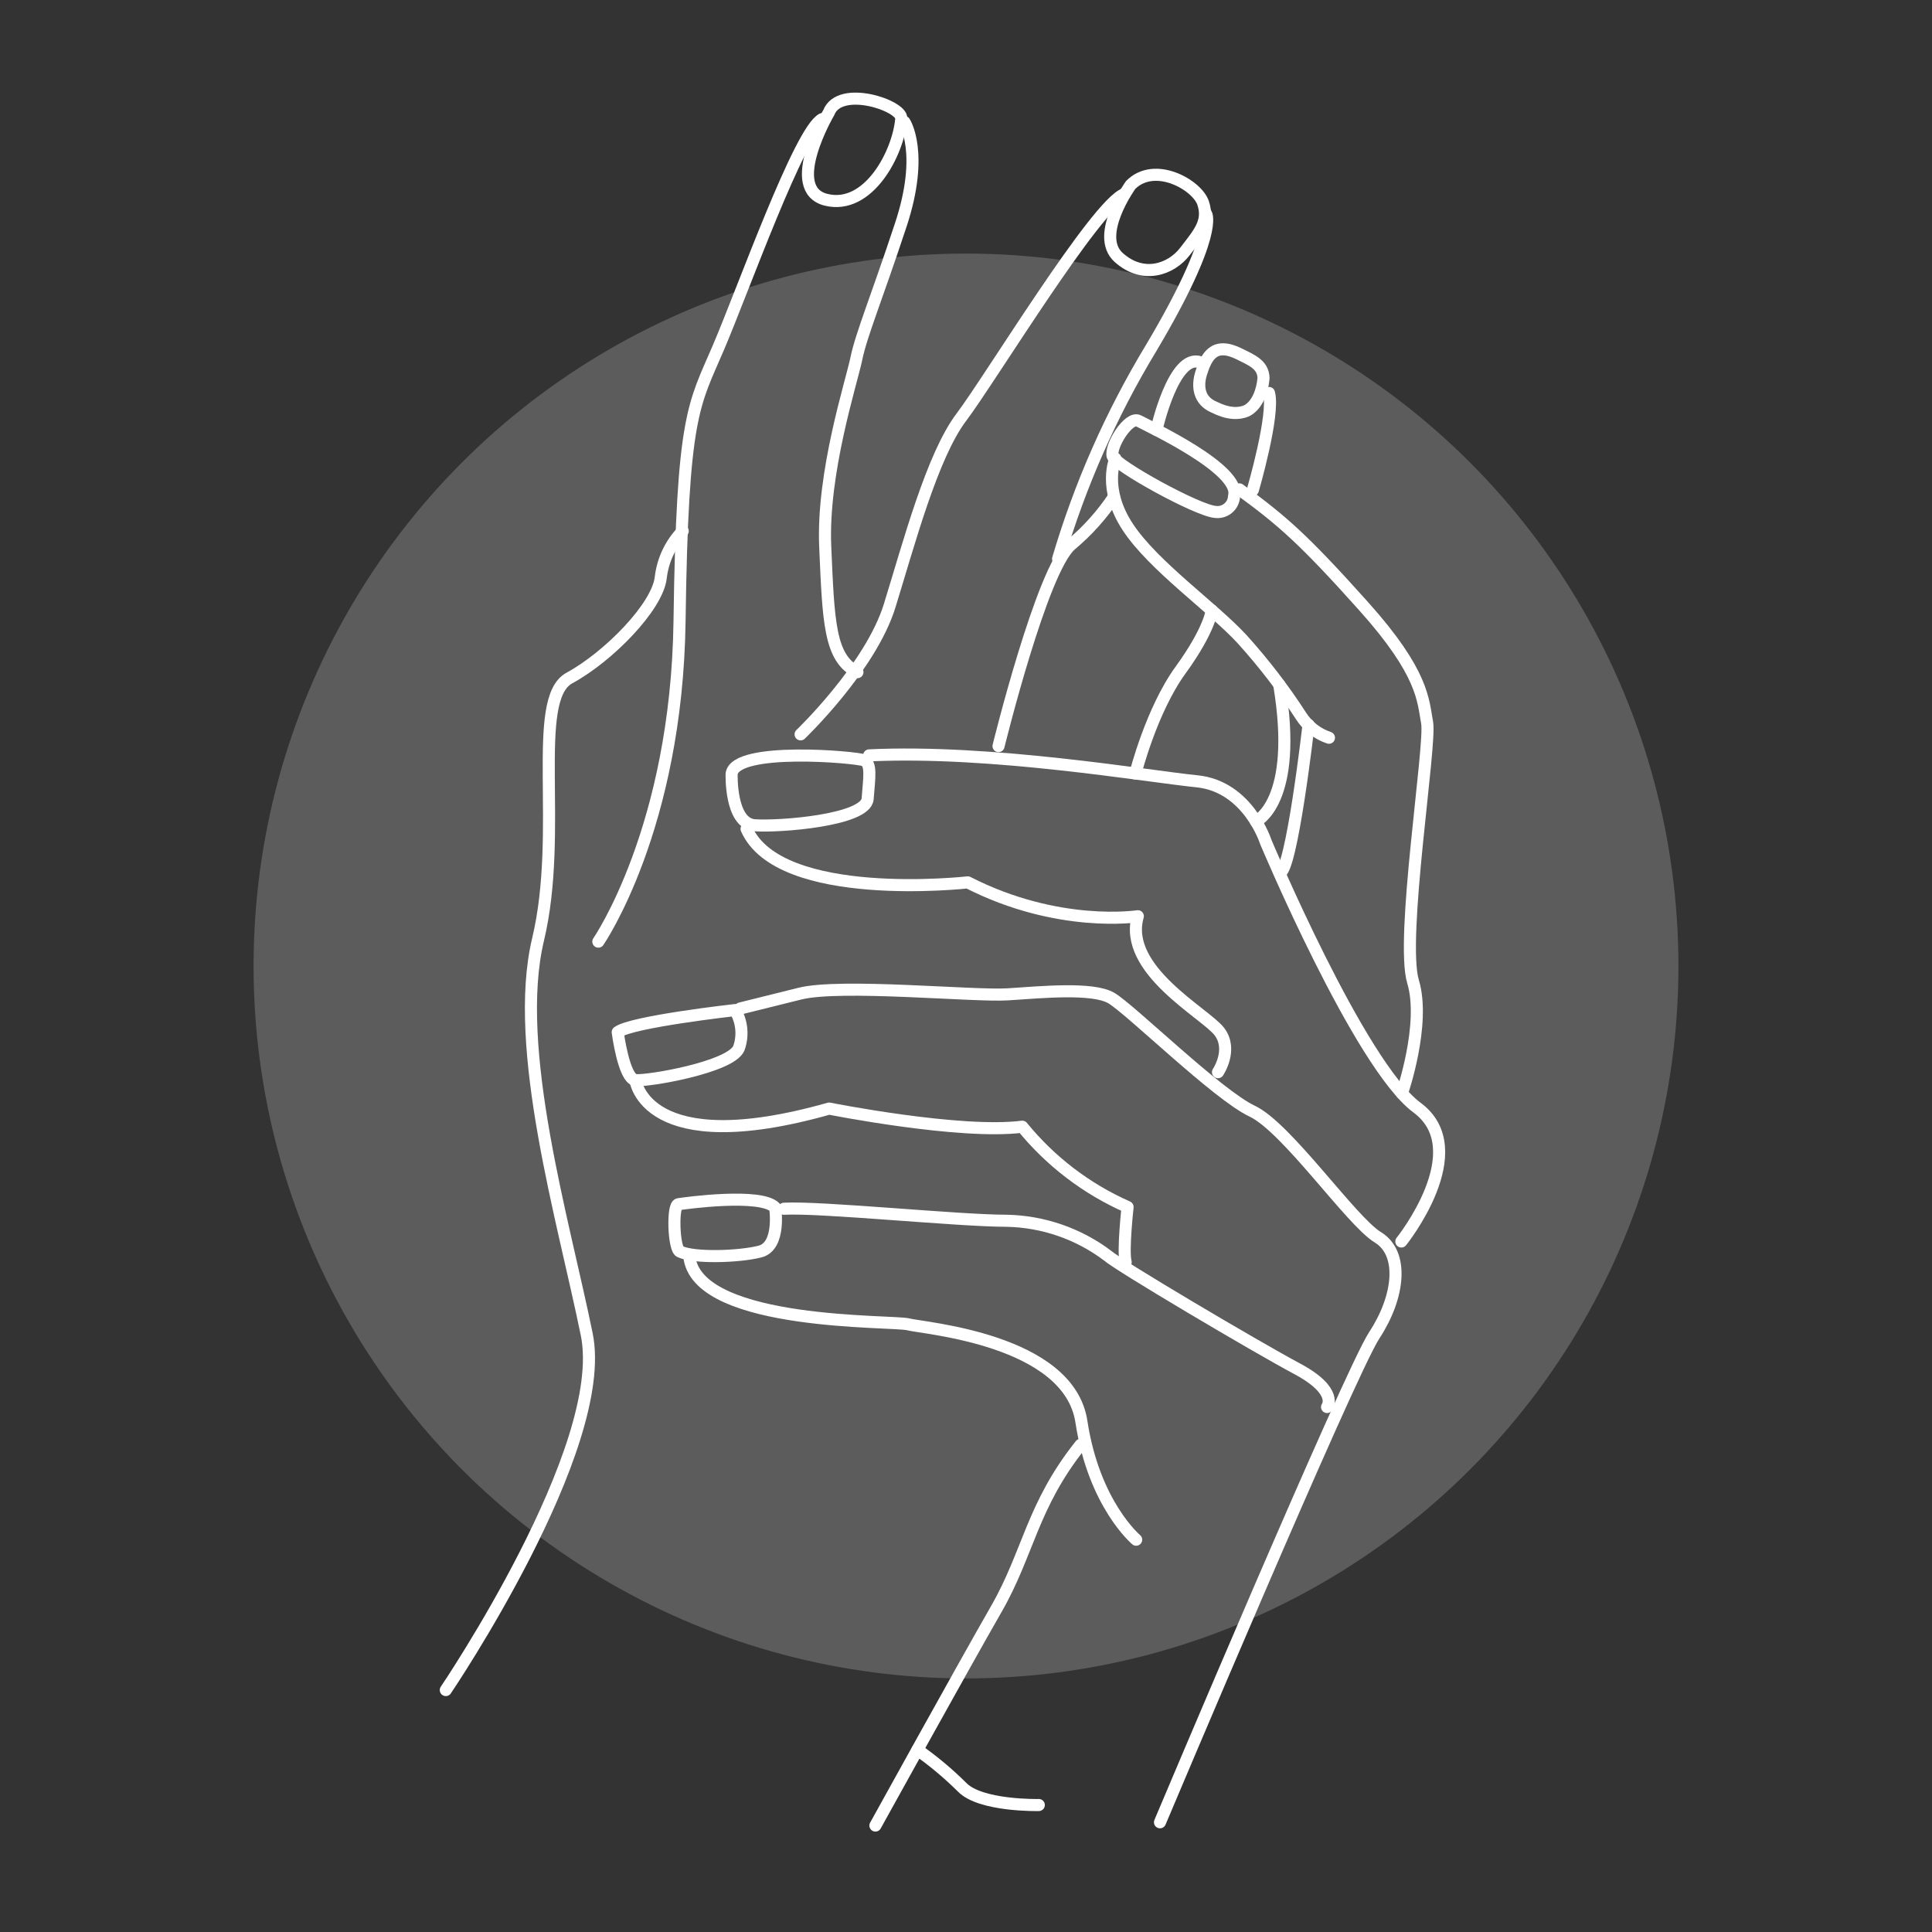 <?xml version="1.0" encoding="UTF-8"?>
<svg xmlns="http://www.w3.org/2000/svg" width="160" height="160" viewBox="0 0 160 160" fill="none">
  <rect x="0" y="0" width="160" height="160" fill="#333333" stroke="none"/>
  <mask id="mask0_1403_815" style="mask-type:alpha" maskUnits="userSpaceOnUse" x="0" y="0" width="160" height="160">
    <rect width="160" height="160" fill="white"></rect>
  </mask>
  <g mask="url(#mask0_1403_815)">
    <circle cx="80" cy="80" r="59" fill="white" fill-opacity="0.2"></circle>
    <path d="M36.919 139.964C36.919 139.964 50.504 119.912 48.592 110.514C46.681 101.116 42.411 86.788 44.559 77.807C46.706 68.826 43.917 57.906 47.153 56.151C50.389 54.395 54.449 50.251 54.721 47.837C54.887 46.387 55.526 45.032 56.54 43.982" stroke="white" stroke-miterlimit="10" stroke-linecap="round" stroke-linejoin="round"></path>
    <path d="M49.552 77.983C49.552 77.983 56.045 68.596 56.277 51.433C56.509 34.271 57.455 33.559 59.498 28.779C61.542 23.999 66.246 10.772 68.098 9.861" stroke="white" stroke-miterlimit="10" stroke-linecap="round" stroke-linejoin="round"></path>
    <path d="M68.64 9.317C68.64 9.317 64.906 15.675 68.411 16.544C71.917 17.413 74.408 12.675 74.641 9.817C74.728 8.745 69.555 6.991 68.64 9.317Z" stroke="white" stroke-miterlimit="10" stroke-linecap="round" stroke-linejoin="round"></path>
    <path d="M74.899 10.102C74.899 10.102 76.587 12.612 74.599 18.627C72.611 24.642 71.317 27.749 70.92 29.698C70.522 31.646 68.071 39.115 68.342 45.281C68.613 51.447 68.685 54.53 71.008 55.665" stroke="white" stroke-miterlimit="10" stroke-linecap="round" stroke-linejoin="round"></path>
    <path d="M66.302 60.816C66.302 60.816 72.094 55.28 73.678 50.161C75.262 45.041 77.191 37.758 79.612 34.554C82.033 31.35 90.804 16.89 93.141 16.062" stroke="white" stroke-miterlimit="10" stroke-linecap="round" stroke-linejoin="round"></path>
    <path d="M93.639 15.316C93.639 15.316 90.615 19.491 92.64 21.317C94.664 23.142 96.99 22.317 98.139 20.817C99.289 19.317 100.157 18.372 99.64 16.817C99.14 15.316 95.639 13.316 93.639 15.316Z" stroke="white" stroke-miterlimit="10" stroke-linecap="round" stroke-linejoin="round"></path>
    <path d="M99.888 17.708C99.888 17.708 100.982 19.325 95.329 28.829C92.022 34.294 89.433 40.162 87.626 46.288" stroke="white" stroke-miterlimit="10" stroke-linecap="round" stroke-linejoin="round"></path>
    <path d="M82.694 61.788C82.694 61.788 86.284 47.172 88.692 45.114C90.065 43.964 91.266 42.624 92.259 41.133" stroke="white" stroke-miterlimit="10" stroke-linecap="round" stroke-linejoin="round"></path>
    <path d="M96.065 150.913C96.065 150.913 111.75 113.721 113.818 110.57C115.887 107.419 116.299 103.799 114.104 102.466C111.909 101.133 106.584 93.381 103.694 92.018C100.803 90.655 93.576 83.542 92.024 82.648C90.471 81.755 86.268 82.166 83.46 82.347C80.652 82.527 69.633 81.443 66.248 82.288C62.863 83.134 61.303 83.518 61.303 83.518" stroke="white" stroke-miterlimit="10" stroke-linecap="round" stroke-linejoin="round"></path>
    <path d="M51.157 85.479C51.157 85.479 51.652 89.334 52.623 89.45C53.595 89.567 60.5 88.396 61.187 86.814C61.373 86.296 61.441 85.744 61.388 85.197C61.334 84.65 61.159 84.121 60.876 83.65C60.876 83.65 52.306 84.609 51.157 85.479Z" stroke="white" stroke-miterlimit="10" stroke-linecap="round" stroke-linejoin="round"></path>
    <path d="M52.625 89.45C52.625 89.45 53.393 96.127 68.665 91.808C68.665 91.808 79.504 93.966 84.659 93.309C87 96.184 89.99 98.464 93.382 99.96C93.382 99.96 92.975 103.585 93.222 104.526" stroke="white" stroke-miterlimit="10" stroke-linecap="round" stroke-linejoin="round"></path>
    <path d="M72.498 151.184C72.498 151.184 79.823 137.929 82.504 133.264C85.185 128.6 85.465 124.691 89.491 119.652" stroke="white" stroke-miterlimit="10" stroke-linecap="round" stroke-linejoin="round"></path>
    <path d="M94.093 127.511C94.093 127.511 90.6 124.592 89.558 117.741C88.517 110.89 76.421 110.003 75.216 109.676C74.01 109.348 58.133 109.825 57.117 104.279" stroke="white" stroke-miterlimit="10" stroke-linecap="round" stroke-linejoin="round"></path>
    <path d="M109.901 116.523C109.901 116.523 110.923 115.227 107.42 113.354C103.917 111.482 92.607 104.784 91.725 103.986C89.31 102.166 86.381 101.155 83.357 101.098C79.366 101.1 67.933 99.929 64.917 100.103" stroke="white" stroke-miterlimit="10" stroke-linecap="round" stroke-linejoin="round"></path>
    <path d="M64.197 100.011C64.197 100.011 64.688 103.197 62.946 103.646C61.203 104.094 57.453 104.205 56.301 103.646C55.796 103.4 55.663 99.815 56.181 99.729C56.7 99.643 63.051 98.77 64.197 100.011Z" stroke="white" stroke-miterlimit="10" stroke-linecap="round" stroke-linejoin="round"></path>
    <path d="M116.054 102.815C116.054 102.815 122.126 95.26 117.355 91.732C112.584 88.203 104.83 69.734 104.83 69.734C104.83 69.734 103.381 65.133 99.131 64.704C94.881 64.274 82.075 62.074 71.981 62.557" stroke="white" stroke-miterlimit="10" stroke-linecap="round" stroke-linejoin="round"></path>
    <path d="M100.869 88.793C100.869 88.793 102.124 86.945 100.987 85.436C99.851 83.927 92.944 80.323 94.23 75.878C94.23 75.878 87.642 76.907 80.146 73.074C80.146 73.074 64.548 74.832 61.827 68.645" stroke="white" stroke-miterlimit="10" stroke-linecap="round" stroke-linejoin="round"></path>
    <path d="M60.591 64.079C60.591 64.079 60.446 68.202 62.502 68.346C64.558 68.489 71.721 67.936 71.855 66.153C71.989 64.371 72.2 63.227 71.545 62.963C70.891 62.698 60.912 61.815 60.591 64.079Z" stroke="white" stroke-miterlimit="10" stroke-linecap="round" stroke-linejoin="round"></path>
    <path d="M86.029 149.485C86.029 149.485 81.196 149.594 79.667 148C78.528 146.87 77.295 145.838 75.982 144.915" stroke="white" stroke-miterlimit="10" stroke-linecap="round" stroke-linejoin="round"></path>
    <path d="M116.103 90.552C116.103 90.552 118.087 84.827 117.022 81.292C115.957 77.757 118.53 61.675 118.188 59.848C117.847 58.022 117.921 55.776 112.936 50.212C107.952 44.647 106.191 43.116 102.642 40.529" stroke="white" stroke-miterlimit="10" stroke-linecap="round" stroke-linejoin="round"></path>
    <path d="M92.371 37.975C92.371 37.975 91.276 40.419 93.399 43.647C95.522 46.874 100.44 50.298 102.869 52.938C104.666 54.925 106.3 57.054 107.754 59.305C108.295 60.148 109.108 60.781 110.059 61.097" stroke="white" stroke-miterlimit="10" stroke-linecap="round" stroke-linejoin="round"></path>
    <path d="M108.369 60.028C108.369 60.028 106.952 72.385 105.963 72.284" stroke="white" stroke-miterlimit="10" stroke-linecap="round" stroke-linejoin="round"></path>
    <path d="M94.031 64.058C94.031 64.058 95.345 58.83 97.771 55.489C100.196 52.148 100.352 50.547 100.352 50.547" stroke="white" stroke-miterlimit="10" stroke-linecap="round" stroke-linejoin="round"></path>
    <path d="M104.008 68.027C104.008 68.027 107.571 66.47 105.937 56.687" stroke="white" stroke-miterlimit="10" stroke-linecap="round" stroke-linejoin="round"></path>
    <path d="M102.199 41.084C102.193 41.276 102.146 41.465 102.062 41.637C101.978 41.81 101.858 41.963 101.711 42.087C101.564 42.21 101.393 42.301 101.208 42.354C101.024 42.407 100.83 42.421 100.64 42.394C99.147 42.276 92.42 38.574 92.151 37.791C91.883 37.009 93.476 34.412 94.299 34.858C95.123 35.303 102.803 38.869 102.199 41.084Z" stroke="white" stroke-miterlimit="10" stroke-linecap="round" stroke-linejoin="round"></path>
    <path d="M103.757 40.58C103.757 40.58 105.589 34.312 105.092 32.546" stroke="white" stroke-miterlimit="10" stroke-linecap="round" stroke-linejoin="round"></path>
    <path d="M95.77 35.606C95.77 35.606 97.196 29.22 99.405 30" stroke="white" stroke-miterlimit="10" stroke-linecap="round" stroke-linejoin="round"></path>
    <path d="M99.483 30.879C99.124 32.003 99.287 33.184 100.535 33.712C101.704 34.301 102.581 34.299 103.232 34.026C104.138 33.567 104.553 32.349 104.64 31.316C104.619 30.192 103.64 29.816 102.64 29.316C100.523 28.257 99.902 29.569 99.483 30.879Z" stroke="white" stroke-miterlimit="10" stroke-linecap="round" stroke-linejoin="round"></path>
  </g>
</svg>
